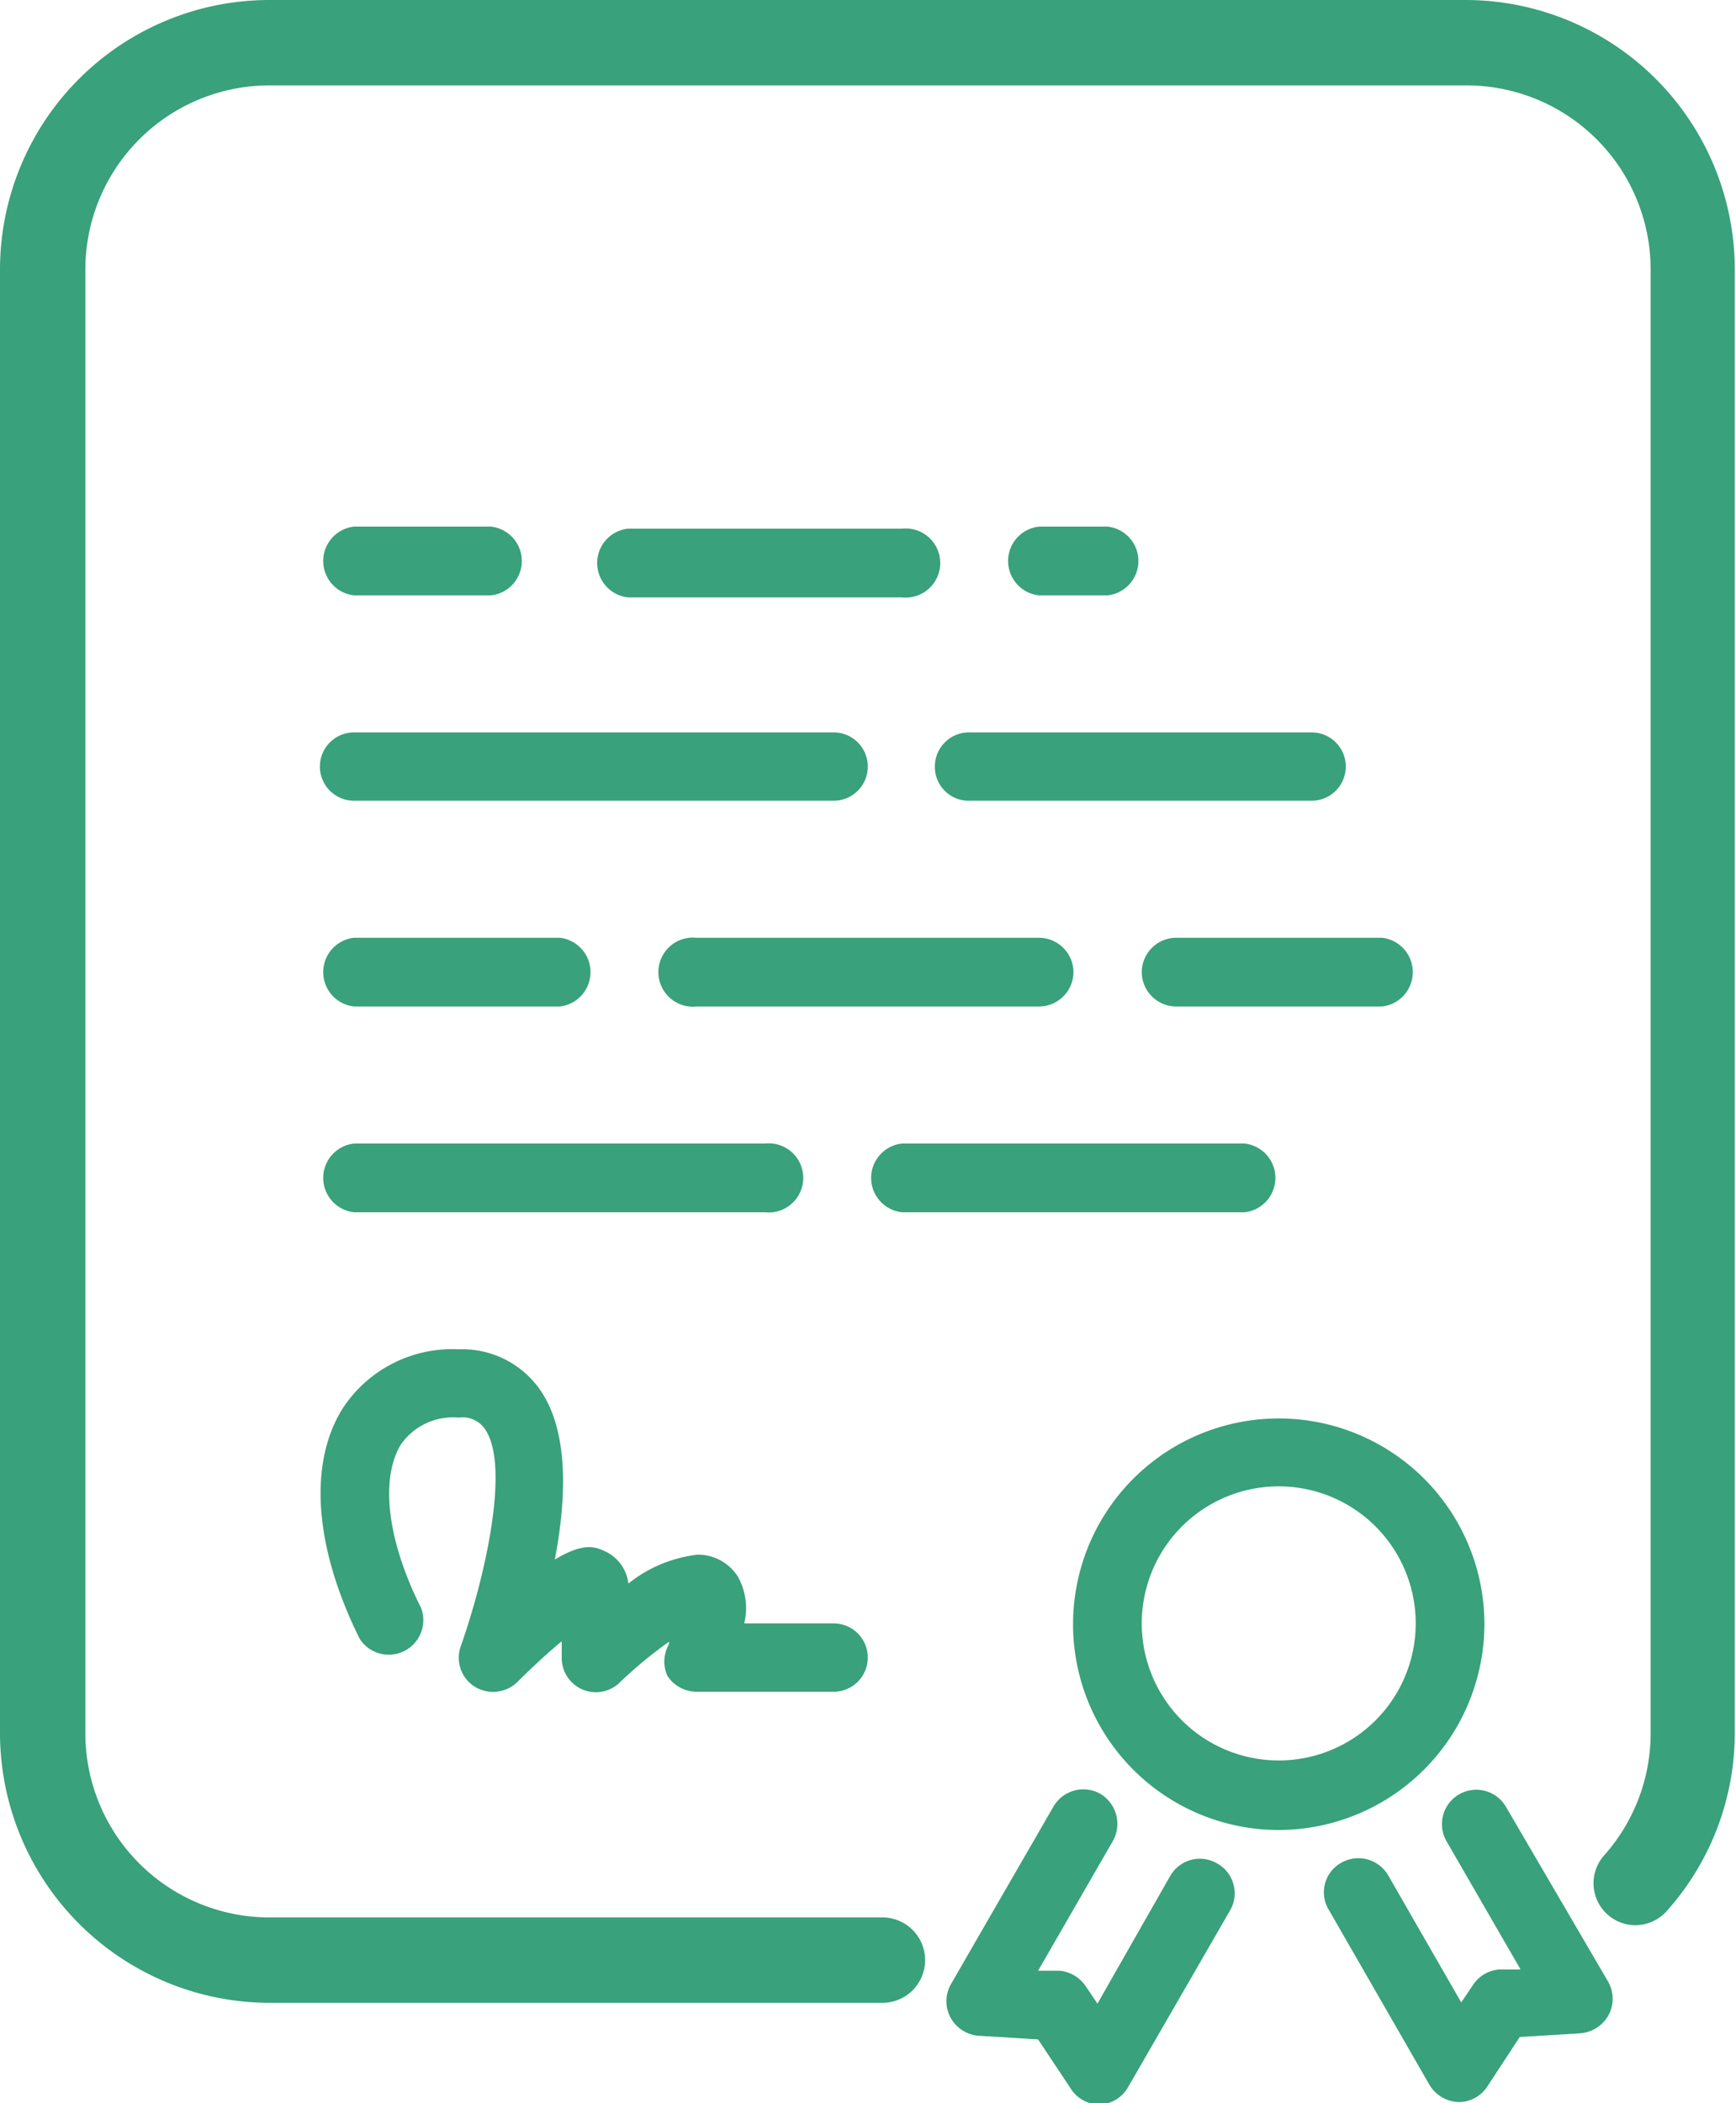 <svg xmlns="http://www.w3.org/2000/svg" viewBox="0 0 42.71 51.72"><defs><style>.cls-1{fill:#39a17c;}</style></defs><title>geschichte</title><g id="Ebene_2" data-name="Ebene 2"><g id="Ebene_1-2" data-name="Ebene 1"><path class="cls-1" d="M23,18.85a.83.83,0,0,0,.84.84h8.43a.84.84,0,1,0,0-1.68H23.88A.84.84,0,0,0,23,18.85Z"/><path class="cls-1" d="M28.09,23.91a.85.85,0,0,0,.85.84H34a.85.85,0,0,0,0-1.69H28.94A.85.85,0,0,0,28.09,23.91Z"/><path class="cls-1" d="M27.25,14.64a.85.85,0,0,0,0-1.69H25.56a.85.85,0,0,0,0,1.69Z"/><path class="cls-1" d="M26.41,23.91a.85.85,0,0,0-.85-.85H17.14a.85.85,0,1,0,0,1.69h8.42A.85.85,0,0,0,26.41,23.91Z"/><path class="cls-1" d="M8.71,19.69h11.8a.84.84,0,0,0,0-1.68H8.71a.84.84,0,0,0,0,1.68Z"/><path class="cls-1" d="M8.71,14.64h3.37a.85.85,0,0,0,0-1.69H8.71a.85.85,0,0,0,0,1.69Z"/><path class="cls-1" d="M22.19,13H15.45a.85.85,0,0,0,0,1.69h6.74a.85.85,0,1,0,0-1.69Z"/><path class="cls-1" d="M36.52,39.92A5.06,5.06,0,1,0,31.46,45,5.07,5.07,0,0,0,36.52,39.92Zm-5.06,3.37a3.37,3.37,0,1,1,3.37-3.37A3.37,3.37,0,0,1,31.46,43.29Z"/><path class="cls-1" d="M29.94,45.82a.84.84,0,0,0-1.15.31L27,49.27l-.29-.43a.87.87,0,0,0-.65-.38l-.52,0,1.84-3.19a.86.86,0,0,0-.31-1.16.85.85,0,0,0-1.15.31l-2.53,4.38a.85.85,0,0,0,0,.82.86.86,0,0,0,.69.44l1.46.09.81,1.22a.84.84,0,0,0,.7.38h0a.84.84,0,0,0,.7-.42L30.25,47A.84.84,0,0,0,29.94,45.82Z"/><path class="cls-1" d="M37.05,44.43a.84.84,0,1,0-1.46.85l1.82,3.15-.52,0a.85.85,0,0,0-.65.38l-.29.43-1.8-3.13a.85.85,0,0,0-1.16-.3.83.83,0,0,0-.3,1.15l2.48,4.31a.87.87,0,0,0,.71.42h0a.84.84,0,0,0,.71-.38l.8-1.22L38.87,50a.87.87,0,0,0,.7-.44.85.85,0,0,0,0-.82Z"/><path class="cls-1" d="M8.71,24.75h5.06a.85.85,0,0,0,0-1.69H8.71a.85.85,0,0,0,0,1.69Z"/><path class="cls-1" d="M8.71,29.81H18.82a.85.85,0,1,0,0-1.69H8.71a.85.85,0,0,0,0,1.69Z"/><path class="cls-1" d="M16.42,41.21a.86.86,0,0,0,.72.39h3.37a.84.84,0,0,0,0-1.68h-2.2a1.59,1.59,0,0,0-.15-1.14,1.16,1.16,0,0,0-1-.55,3.33,3.33,0,0,0-1.7.71,1,1,0,0,0-.59-.8c-.22-.1-.51-.22-1.22.21.28-1.46.36-3.13-.36-4.17a2.33,2.33,0,0,0-2-1,3.22,3.22,0,0,0-2.87,1.47c-.84,1.36-.68,3.42.43,5.65a.85.85,0,0,0,1.51-.76c-.84-1.67-1-3.16-.51-4a1.56,1.56,0,0,1,1.44-.68.66.66,0,0,1,.64.28c.63.9,0,3.66-.59,5.33a.84.84,0,0,0,.33,1,.86.86,0,0,0,1.06-.11c.36-.36.75-.72,1.09-1v.41a.84.84,0,0,0,1.43.6,10.73,10.73,0,0,1,1.21-1l0,.06A.85.85,0,0,0,16.42,41.21Z"/><path class="cls-1" d="M22.19,29.81h8.43a.85.85,0,0,0,0-1.69H22.19a.85.85,0,0,0,0,1.69Z"/><path class="cls-1" d="M36.09,0H6.62A6.63,6.63,0,0,0,0,6.62v36a6.64,6.64,0,0,0,6.62,6.63H21.71a1.05,1.05,0,0,0,0-2.1H6.62A4.53,4.53,0,0,1,2.1,42.63v-36A4.53,4.53,0,0,1,6.62,2.1H36.09a4.53,4.53,0,0,1,4.52,4.52v36a4.52,4.52,0,0,1-1.14,3A1,1,0,1,0,41,47a6.57,6.57,0,0,0,1.68-4.41v-36A6.63,6.63,0,0,0,36.09,0Z"/></g></g></svg>
